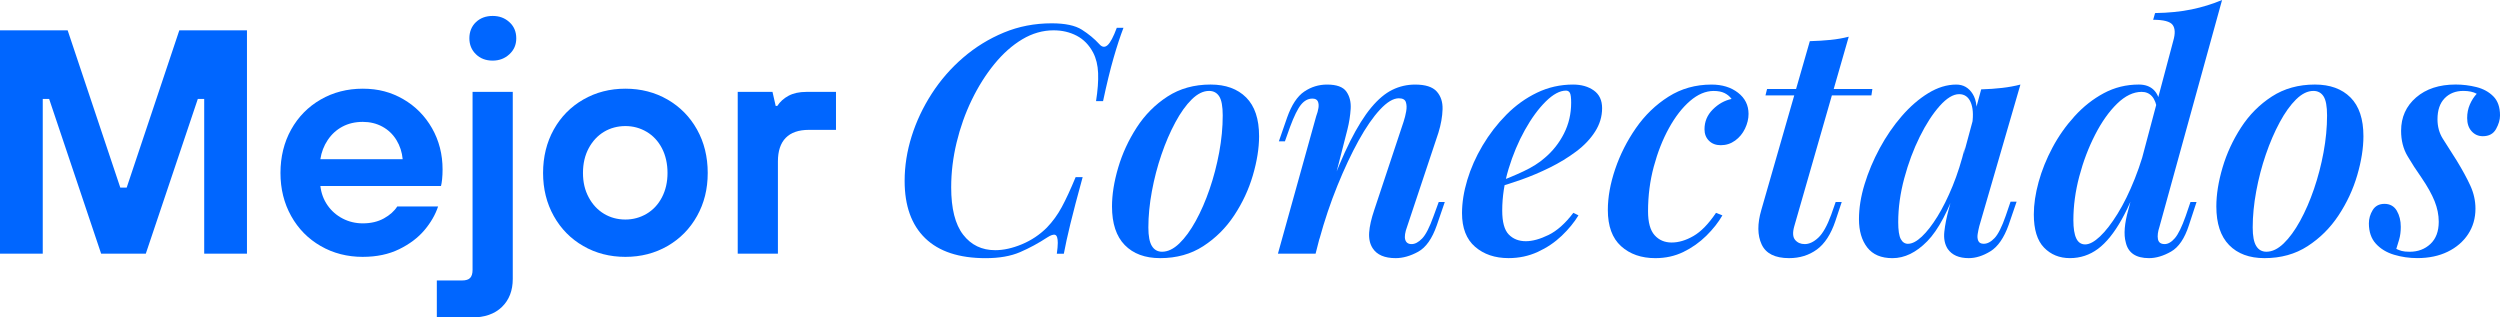<?xml version="1.0" encoding="UTF-8"?><svg id="Capa_2" xmlns="http://www.w3.org/2000/svg" width="1700" height="215.89" viewBox="0 0 1700 215.89"><defs><style>.cls-1{fill:#06f;}</style></defs><g id="Capa_1-2"><g><path class="cls-1" d="M0,172.5V20.61H46l35.8,106.97h4.34L121.94,20.61h46V172.5h-29.08V67.26h-4.34l-35.37,105.23h-30.38L33.41,67.26h-4.34v105.23H0Z"/><path class="cls-1" d="M246.7,174.67c-10.56,0-20.11-2.46-28.64-7.38-8.54-4.92-15.23-11.72-20.07-20.4-4.85-8.68-7.27-18.44-7.27-29.29s2.42-20.83,7.27-29.51c4.84-8.68,11.53-15.48,20.07-20.4,8.53-4.92,18.08-7.38,28.64-7.38s19.31,2.39,27.56,7.16c8.24,4.78,14.75,11.36,19.53,19.74,4.77,8.39,7.16,17.72,7.16,27.99,0,2.46-.11,4.7-.32,6.72-.22,2.03-.47,3.55-.76,4.56h-82.02c.58,4.92,2.2,9.29,4.88,13.13,2.67,3.83,6.11,6.84,10.31,9.01,4.19,2.17,8.75,3.26,13.67,3.26,5.5,0,10.27-1.12,14.32-3.36,4.05-2.24,7.09-4.95,9.11-8.14h27.77c-1.88,5.64-4.99,11.03-9.33,16.16-4.34,5.14-10.06,9.44-17.14,12.91-7.09,3.47-15.33,5.21-24.73,5.21Zm27.12-66.4c-.43-4.77-1.85-9.11-4.23-13.02-2.39-3.9-5.57-6.95-9.55-9.12-3.98-2.17-8.43-3.25-13.34-3.25-5.21,0-9.84,1.09-13.89,3.25-4.05,2.17-7.38,5.21-9.98,9.12-2.6,3.9-4.27,8.24-4.99,13.02h55.98Z"/><path class="cls-1" d="M297.04,215.89v-25.17h17.14c2.6,0,4.45-.58,5.53-1.74,1.09-1.16,1.63-2.97,1.63-5.43V62.49h27.34v127.15c0,7.95-2.46,14.32-7.38,19.09-4.92,4.78-11.79,7.16-20.61,7.16h-23.65Zm37.97-174.67c-4.63,0-8.43-1.44-11.39-4.34-2.97-2.89-4.45-6.51-4.45-10.85s1.48-8.14,4.45-10.96c2.96-2.82,6.76-4.23,11.39-4.23s8.28,1.41,11.39,4.23c3.11,2.82,4.66,6.48,4.66,10.96s-1.56,7.96-4.66,10.85c-3.11,2.89-6.91,4.34-11.39,4.34Z"/><path class="cls-1" d="M425.27,174.67c-10.56,0-20.11-2.46-28.64-7.38-8.54-4.92-15.23-11.72-20.07-20.4-4.85-8.68-7.27-18.44-7.27-29.29s2.42-20.83,7.27-29.51c4.84-8.68,11.53-15.48,20.07-20.4,8.53-4.92,18.08-7.38,28.64-7.38s20.1,2.46,28.64,7.38c8.53,4.92,15.22,11.72,20.07,20.4,4.84,8.68,7.27,18.52,7.27,29.51s-2.42,20.62-7.27,29.29c-4.85,8.68-11.54,15.48-20.07,20.4-8.54,4.92-18.08,7.38-28.64,7.38Zm0-25.39c5.21,0,10.01-1.3,14.43-3.9,4.41-2.61,7.88-6.33,10.41-11.17,2.53-4.85,3.8-10.38,3.8-16.6s-1.27-11.97-3.8-16.82c-2.53-4.84-6-8.57-10.41-11.17-4.41-2.6-9.22-3.9-14.43-3.9s-10.2,1.3-14.54,3.9c-4.34,2.61-7.81,6.33-10.41,11.17-2.6,4.85-3.9,10.45-3.9,16.82s1.3,11.76,3.9,16.6c2.6,4.85,6.08,8.57,10.41,11.17,4.34,2.6,9.19,3.9,14.54,3.9Z"/><path class="cls-1" d="M501.65,172.5V62.49h23.65l2.17,9.55h1.08c1.88-2.89,4.45-5.21,7.7-6.94,3.26-1.74,7.27-2.61,12.04-2.61h20.18v25.82h-18.44c-6.94,0-12.19,1.81-15.73,5.43-3.55,3.62-5.32,8.97-5.32,16.06v62.71h-27.34Z"/><path class="cls-1" d="M763.97,18.88c-2.17,5.64-4.42,12.48-6.73,20.5-2.32,8.03-4.7,17.83-7.16,29.4h-4.77c1.16-7.38,1.63-13.74,1.41-19.09-.22-5.35-1.34-9.98-3.36-13.88-2.75-5.21-6.47-9.04-11.17-11.5-4.7-2.46-9.95-3.69-15.73-3.69-7.38,0-14.47,2.03-21.26,6.07-6.8,4.05-13.13,9.66-18.99,16.82-5.86,7.16-10.99,15.3-15.4,24.41-4.42,9.11-7.85,18.77-10.31,28.97-2.46,10.2-3.69,20.36-3.69,30.49,0,14.47,2.71,25.21,8.14,32.22,5.43,7.02,12.69,10.52,21.81,10.52,5.64,0,11.68-1.33,18.12-4.01,6.43-2.68,12.11-6.47,17.03-11.39,3.91-4.05,7.27-8.68,10.09-13.89,2.82-5.21,5.97-12.01,9.44-20.39h4.77c-3.62,13.16-6.4,23.76-8.35,31.79-1.95,8.03-3.44,14.79-4.45,20.29h-4.77c.43-3.04,.65-5.5,.65-7.38,0-3.18-.58-4.99-1.74-5.43-1.16-.43-2.97,.15-5.42,1.74-5.93,3.9-12.08,7.23-18.44,9.98-6.37,2.75-14.18,4.12-23.43,4.12-18.08,0-31.79-4.52-41.12-13.56-9.33-9.04-13.99-22.02-13.99-38.95,0-10.12,1.59-20.25,4.77-30.38,3.18-10.12,7.74-19.78,13.67-28.97,5.93-9.19,13.05-17.36,21.37-24.52,8.32-7.16,17.54-12.83,27.66-17.03,10.12-4.2,20.97-6.29,32.55-6.29,9.11,0,15.95,1.45,20.5,4.34,4.56,2.9,8.5,6.15,11.82,9.77,1.88,2.17,3.76,2.43,5.64,.76,1.88-1.66,3.98-5.6,6.29-11.82h4.56Z"/><path class="cls-1" d="M756.16,140.38c0-8.1,1.41-16.92,4.23-26.47,2.82-9.55,7.02-18.62,12.58-27.23,5.57-8.6,12.55-15.62,20.94-21.05,8.39-5.43,18.15-8.14,29.29-8.14,10.27,0,18.33,2.93,24.19,8.79,5.86,5.86,8.79,14.65,8.79,26.36,0,8.1-1.41,16.96-4.23,26.58-2.82,9.62-7.05,18.7-12.69,27.23-5.64,8.54-12.66,15.51-21.05,20.94-8.39,5.43-18.16,8.14-29.29,8.14-10.27,0-18.3-2.97-24.08-8.89-5.79-5.93-8.68-14.68-8.68-26.25Zm65.96-78.55c-3.9,0-7.81,1.92-11.72,5.75-3.91,3.83-7.63,9.04-11.17,15.62-3.55,6.58-6.69,13.89-9.44,21.91-2.75,8.03-4.92,16.35-6.51,24.96-1.59,8.61-2.39,16.81-2.39,24.63,0,5.79,.79,9.98,2.39,12.58,1.59,2.6,3.9,3.9,6.94,3.9,3.91,0,7.81-1.88,11.72-5.64,3.9-3.76,7.63-8.86,11.17-15.3,3.54-6.43,6.69-13.67,9.44-21.7,2.75-8.03,4.91-16.35,6.51-24.95,1.59-8.61,2.39-16.96,2.39-25.06,0-6.22-.8-10.56-2.39-13.02-1.59-2.46-3.9-3.69-6.94-3.69Z"/><path class="cls-1" d="M894.59,172.5h-25.6l26.03-93.52c.72-1.88,1.23-3.72,1.52-5.53,.29-1.81,.14-3.33-.44-4.56-.58-1.23-1.81-1.84-3.69-1.84-2.9,0-5.47,1.38-7.71,4.12-2.24,2.75-4.74,7.81-7.48,15.19l-3.48,9.77h-4.12l5.65-16.28c3.03-8.53,6.91-14.39,11.61-17.57,4.7-3.18,9.87-4.77,15.52-4.77,6.51,0,10.88,1.59,13.13,4.77,2.24,3.18,3.21,7.09,2.93,11.72-.29,4.63-1.01,9.26-2.17,13.89l-21.69,84.62Zm8.24-40.14c5.34-14.61,10.45-26.72,15.29-36.34,4.85-9.62,9.62-17.25,14.32-22.89,4.7-5.64,9.47-9.66,14.33-12.04,4.84-2.38,10.01-3.58,15.51-3.58,6.95,0,11.83,1.56,14.65,4.66,2.82,3.11,4.16,7.16,4.01,12.15-.14,4.99-1.08,10.31-2.82,15.95l-21.26,63.79c-1.45,3.9-1.88,6.87-1.31,8.89,.58,2.03,2.03,3.04,4.34,3.04s4.7-1.26,7.16-3.8c2.46-2.53,5.06-7.63,7.81-15.3l3.48-9.54h4.12l-5.43,15.84c-3.18,9.12-7.41,15.12-12.69,18.01-5.28,2.89-10.38,4.34-15.29,4.34-7.53,0-12.73-2.24-15.63-6.72-1.88-2.89-2.68-6.47-2.39-10.74,.29-4.27,1.45-9.36,3.47-15.3l19.97-60.1c.72-2.17,1.3-4.48,1.73-6.95,.44-2.46,.36-4.55-.22-6.29-.58-1.73-2.17-2.6-4.78-2.6-3.76,0-8.03,2.57-12.8,7.7-4.78,5.13-9.62,12.15-14.54,21.04-4.92,8.9-9.73,19.13-14.43,30.7-4.7,11.57-8.78,23.73-12.26,36.45l5.65-30.38Z"/><path class="cls-1" d="M1016.75,124.54c6.94-2.61,13.34-5.28,19.2-8.03,5.86-2.75,10.66-5.78,14.43-9.11,5.5-4.63,9.87-10.16,13.13-16.6,3.26-6.43,4.88-13.41,4.88-20.94,0-3.47-.29-5.71-.87-6.73-.58-1.01-1.45-1.52-2.6-1.52-4.2,0-8.79,2.46-13.78,7.38-4.99,4.92-9.73,11.39-14.21,19.42-4.49,8.03-8.17,16.82-11.07,26.36-2.89,9.55-4.34,19.02-4.34,28.42,0,7.81,1.48,13.23,4.45,16.27,2.96,3.04,6.84,4.56,11.61,4.56,4.48,0,9.62-1.41,15.4-4.23,5.78-2.82,11.43-7.84,16.92-15.08l3.47,1.73c-2.9,4.77-6.69,9.4-11.39,13.89-4.7,4.48-10.13,8.14-16.28,10.96s-12.77,4.23-19.85,4.23c-9.26,0-16.85-2.57-22.78-7.7-5.93-5.13-8.89-12.76-8.89-22.89,0-7.09,1.19-14.61,3.58-22.56,2.39-7.95,5.86-15.77,10.41-23.43,4.56-7.67,9.94-14.65,16.17-20.94,6.22-6.29,13.16-11.28,20.83-14.97,7.67-3.69,15.84-5.53,24.52-5.53,5.64,0,10.34,1.34,14.11,4.01,3.76,2.68,5.64,6.69,5.64,12.04,0,5.64-1.59,10.96-4.78,15.95-3.18,4.99-7.49,9.52-12.91,13.56-5.42,4.05-11.36,7.67-17.79,10.85-6.44,3.18-12.91,5.93-19.42,8.24-6.51,2.32-12.51,4.2-18.01,5.64l.22-3.26Z"/><path class="cls-1" d="M1165.38,61.84c-5.5,0-10.89,2.28-16.17,6.83-5.28,4.56-10.06,10.71-14.32,18.45-4.27,7.74-7.7,16.45-10.31,26.15-2.61,9.69-3.91,19.82-3.91,30.38,0,7.52,1.48,12.95,4.45,16.27,2.96,3.33,6.84,4.99,11.61,4.99s9.73-1.48,14.86-4.45c5.13-2.96,10.23-8.21,15.3-15.73l4.34,1.73c-2.75,4.77-6.4,9.4-10.96,13.89-4.56,4.48-9.73,8.14-15.52,10.96-5.79,2.82-12.15,4.23-19.09,4.23-9.55,0-17.32-2.71-23.33-8.14-6-5.43-9-13.63-9-24.63,0-8.68,1.66-17.93,4.99-27.77,3.33-9.84,8.03-19.13,14.1-27.88,6.07-8.75,13.45-15.87,22.13-21.37,8.68-5.5,18.45-8.24,29.29-8.24,7.23,0,13.24,1.84,18.01,5.53,4.77,3.69,7.16,8.5,7.16,14.43,0,3.33-.8,6.65-2.39,9.98-1.59,3.33-3.83,6.04-6.72,8.14-2.9,2.1-6.15,3.15-9.77,3.15-3.33,0-6-1.01-8.03-3.04-2.03-2.02-3.04-4.63-3.04-7.81,0-5.21,1.88-9.69,5.64-13.45,3.76-3.76,8.03-6.15,12.8-7.16-1.3-1.74-2.93-3.07-4.88-4.02-1.95-.94-4.38-1.41-7.27-1.41Z"/><path class="cls-1" d="M1220.05,154.05c-1.16,4.2-.94,7.23,.65,9.11,1.59,1.88,3.76,2.82,6.51,2.82,3.04,0,6.11-1.44,9.22-4.34,3.11-2.89,6.04-8.1,8.79-15.62l3.04-8.68h4.12l-4.34,13.02c-3.04,8.97-7.23,15.4-12.58,19.31-5.35,3.9-11.65,5.86-18.88,5.86-9.55,0-15.77-3.11-18.66-9.33-2.9-6.22-2.97-14.03-.22-23.43l32.98-114.78c5.06-.14,9.76-.44,14.1-.87,4.34-.44,8.46-1.16,12.37-2.17l-37.1,129.1Zm53.16-93.52l-.65,4.34h-72.04l1.09-4.34h71.6Z"/><path class="cls-1" d="M1297.51,165.77c2.75,0,5.86-1.63,9.33-4.88,3.47-3.26,7.01-7.81,10.63-13.67,3.62-5.86,7.05-12.76,10.31-20.72,3.25-7.95,6.04-16.71,8.35-26.25l-4.34,23.65c-6.66,19.09-13.75,32.48-21.26,40.14-7.52,7.67-15.4,11.5-23.65,11.5-7.67,0-13.38-2.42-17.14-7.27-3.76-4.85-5.64-11.25-5.64-19.2,0-7.52,1.26-15.44,3.8-23.76,2.53-8.32,5.97-16.49,10.31-24.52,4.34-8.03,9.33-15.3,14.97-21.81,5.64-6.51,11.64-11.71,18.01-15.62,6.37-3.9,12.73-5.86,19.09-5.86,4.78,0,8.5,2.13,11.17,6.4,2.68,4.27,3.36,10.6,2.06,18.99l-2.39,1.3c.87-6.22,.51-11.13-1.09-14.75-1.59-3.61-4.2-5.42-7.81-5.42-4.05,0-8.46,2.68-13.23,8.03-4.77,5.35-9.3,12.34-13.56,20.94-4.27,8.61-7.78,18.01-10.52,28.21-2.75,10.2-4.12,20.14-4.12,29.84,0,5.5,.58,9.33,1.73,11.5,1.16,2.17,2.82,3.25,4.99,3.25Zm49.69-105.01c5.06-.14,9.8-.47,14.21-.98,4.41-.51,8.57-1.26,12.48-2.28l-27.99,96.34c-.43,1.73-.8,3.51-1.09,5.32-.29,1.81-.14,3.36,.44,4.66,.58,1.3,1.81,1.95,3.69,1.95,2.46,0,4.92-1.3,7.38-3.9,2.46-2.6,4.99-7.67,7.6-15.19l3.26-9.55h4.12l-5.43,15.84c-3.18,8.82-7.31,14.79-12.37,17.9-5.07,3.11-9.98,4.66-14.75,4.66-6.65,0-11.43-2.1-14.32-6.29-2.03-3.18-2.79-7.09-2.28-11.72,.51-4.63,1.48-9.62,2.93-14.97l22.13-81.8Z"/><path class="cls-1" d="M1417.93,166.2c2.89,0,6.26-1.81,10.09-5.43,3.83-3.61,7.81-8.75,11.93-15.4,4.12-6.65,8.03-14.61,11.72-23.87,3.69-9.26,6.83-19.45,9.44-30.59l-3.26,23.43c-5.06,14.32-10.13,26-15.19,35.04-5.07,9.04-10.41,15.66-16.06,19.85-5.64,4.19-12.01,6.29-19.09,6.29s-12.95-2.39-17.57-7.16c-4.63-4.78-6.94-12.29-6.94-22.57,0-6.79,1.09-14.14,3.25-22.02,2.17-7.88,5.32-15.7,9.44-23.43,4.12-7.74,9.15-14.86,15.08-21.37,5.93-6.51,12.55-11.71,19.85-15.62,7.3-3.9,15.22-5.86,23.76-5.86,4.2,0,7.52,1.16,9.98,3.47,2.46,2.31,3.9,5.57,4.34,9.76l-1.74,4.34c-.58-4.34-1.77-7.52-3.58-9.55-1.81-2.02-4.16-3.04-7.05-3.04-5.64,0-11.21,2.68-16.71,8.03-5.5,5.35-10.49,12.41-14.97,21.16-4.49,8.75-8.07,18.19-10.74,28.32-2.68,10.13-4.01,20.04-4.01,29.73,0,5.5,.65,9.62,1.95,12.37,1.3,2.75,3.33,4.12,6.07,4.12Zm50.56-12.15c-1.16,3.47-1.52,6.33-1.09,8.57,.44,2.25,1.95,3.36,4.56,3.36,2.31,0,4.62-1.33,6.94-4.01,2.31-2.68,4.77-7.7,7.38-15.08l3.26-9.54h4.12l-5.21,15.84c-2.9,8.97-6.95,14.94-12.15,17.9-5.21,2.96-10.2,4.45-14.97,4.45-8.97,0-14.25-3.61-15.84-10.85-.73-2.6-.94-5.75-.65-9.44,.29-3.69,1.09-7.84,2.39-12.48l30.59-115c1.44-4.92,1.3-8.53-.44-10.85-1.73-2.31-6.15-3.47-13.23-3.47l1.3-4.56c9.26-.14,17.54-.98,24.84-2.49,7.3-1.52,14.21-3.65,20.72-6.4l-42.53,154.05Z"/><path class="cls-1" d="M1507.11,140.38c0-8.1,1.41-16.92,4.23-26.47,2.82-9.55,7.01-18.62,12.58-27.23,5.57-8.6,12.55-15.62,20.94-21.05,8.39-5.43,18.15-8.14,29.29-8.14,10.27,0,18.33,2.93,24.19,8.79,5.86,5.86,8.79,14.65,8.79,26.36,0,8.1-1.41,16.96-4.23,26.58-2.82,9.62-7.05,18.7-12.69,27.23-5.64,8.54-12.66,15.51-21.05,20.94-8.39,5.43-18.15,8.14-29.29,8.14-10.27,0-18.3-2.97-24.08-8.89-5.79-5.93-8.68-14.68-8.68-26.25Zm65.96-78.55c-3.91,0-7.81,1.92-11.72,5.75-3.9,3.83-7.63,9.04-11.17,15.62-3.55,6.58-6.69,13.89-9.44,21.91-2.75,8.03-4.92,16.35-6.51,24.96-1.59,8.61-2.39,16.81-2.39,24.63,0,5.79,.79,9.98,2.39,12.58,1.59,2.6,3.9,3.9,6.94,3.9,3.9,0,7.81-1.88,11.72-5.64,3.9-3.76,7.63-8.86,11.17-15.3,3.54-6.43,6.69-13.67,9.44-21.7,2.75-8.03,4.92-16.35,6.51-24.95,1.59-8.61,2.39-16.96,2.39-25.06,0-6.22-.8-10.56-2.39-13.02-1.59-2.46-3.9-3.69-6.94-3.69Z"/><path class="cls-1" d="M1629.48,169.24c1.16,.58,2.39,1.05,3.69,1.41,1.3,.36,3.11,.54,5.43,.54,5.64,0,10.34-1.77,14.11-5.32,3.76-3.54,5.64-8.57,5.64-15.08,0-4.63-.94-9.29-2.82-14-1.88-4.7-4.85-10.01-8.89-15.95-3.47-4.92-6.66-9.84-9.55-14.75-2.9-4.92-4.34-10.63-4.34-17.14,0-9.26,3.4-16.82,10.2-22.68,6.8-5.86,15.77-8.79,26.9-8.79,4.78,0,9.47,.58,14.11,1.73,4.63,1.16,8.46,3.26,11.5,6.29,3.04,3.04,4.56,7.38,4.56,13.02,0,2.89-.91,5.97-2.71,9.22-1.81,3.26-4.81,4.88-9,4.88-3.04,0-5.57-1.12-7.6-3.36-2.03-2.24-3.04-5.24-3.04-9,0-3.33,.61-6.4,1.84-9.22s2.78-5.24,4.67-7.27c-2.32-1.3-5.35-1.95-9.12-1.95-5.21,0-9.44,1.66-12.69,4.99-3.26,3.33-4.88,8.1-4.88,14.32,0,4.92,1.19,9.3,3.58,13.13,2.38,3.83,5.53,8.79,9.44,14.86,3.9,6.37,7.01,12.08,9.33,17.14,2.31,5.07,3.47,10.27,3.47,15.62,0,6.51-1.67,12.3-4.99,17.36-3.33,5.06-7.96,9.04-13.88,11.93-5.93,2.89-12.8,4.34-20.62,4.34-5.5,0-10.78-.76-15.84-2.28-5.06-1.52-9.19-4.01-12.37-7.49-3.18-3.47-4.77-8.1-4.77-13.88,0-3.18,.87-6.18,2.6-9.01,1.74-2.82,4.41-4.23,8.03-4.23s6.54,1.56,8.35,4.67c1.81,3.11,2.71,6.76,2.71,10.96,0,3.18-.36,6.04-1.09,8.57-.73,2.53-1.38,4.67-1.95,6.4Z"/></g></g></svg>